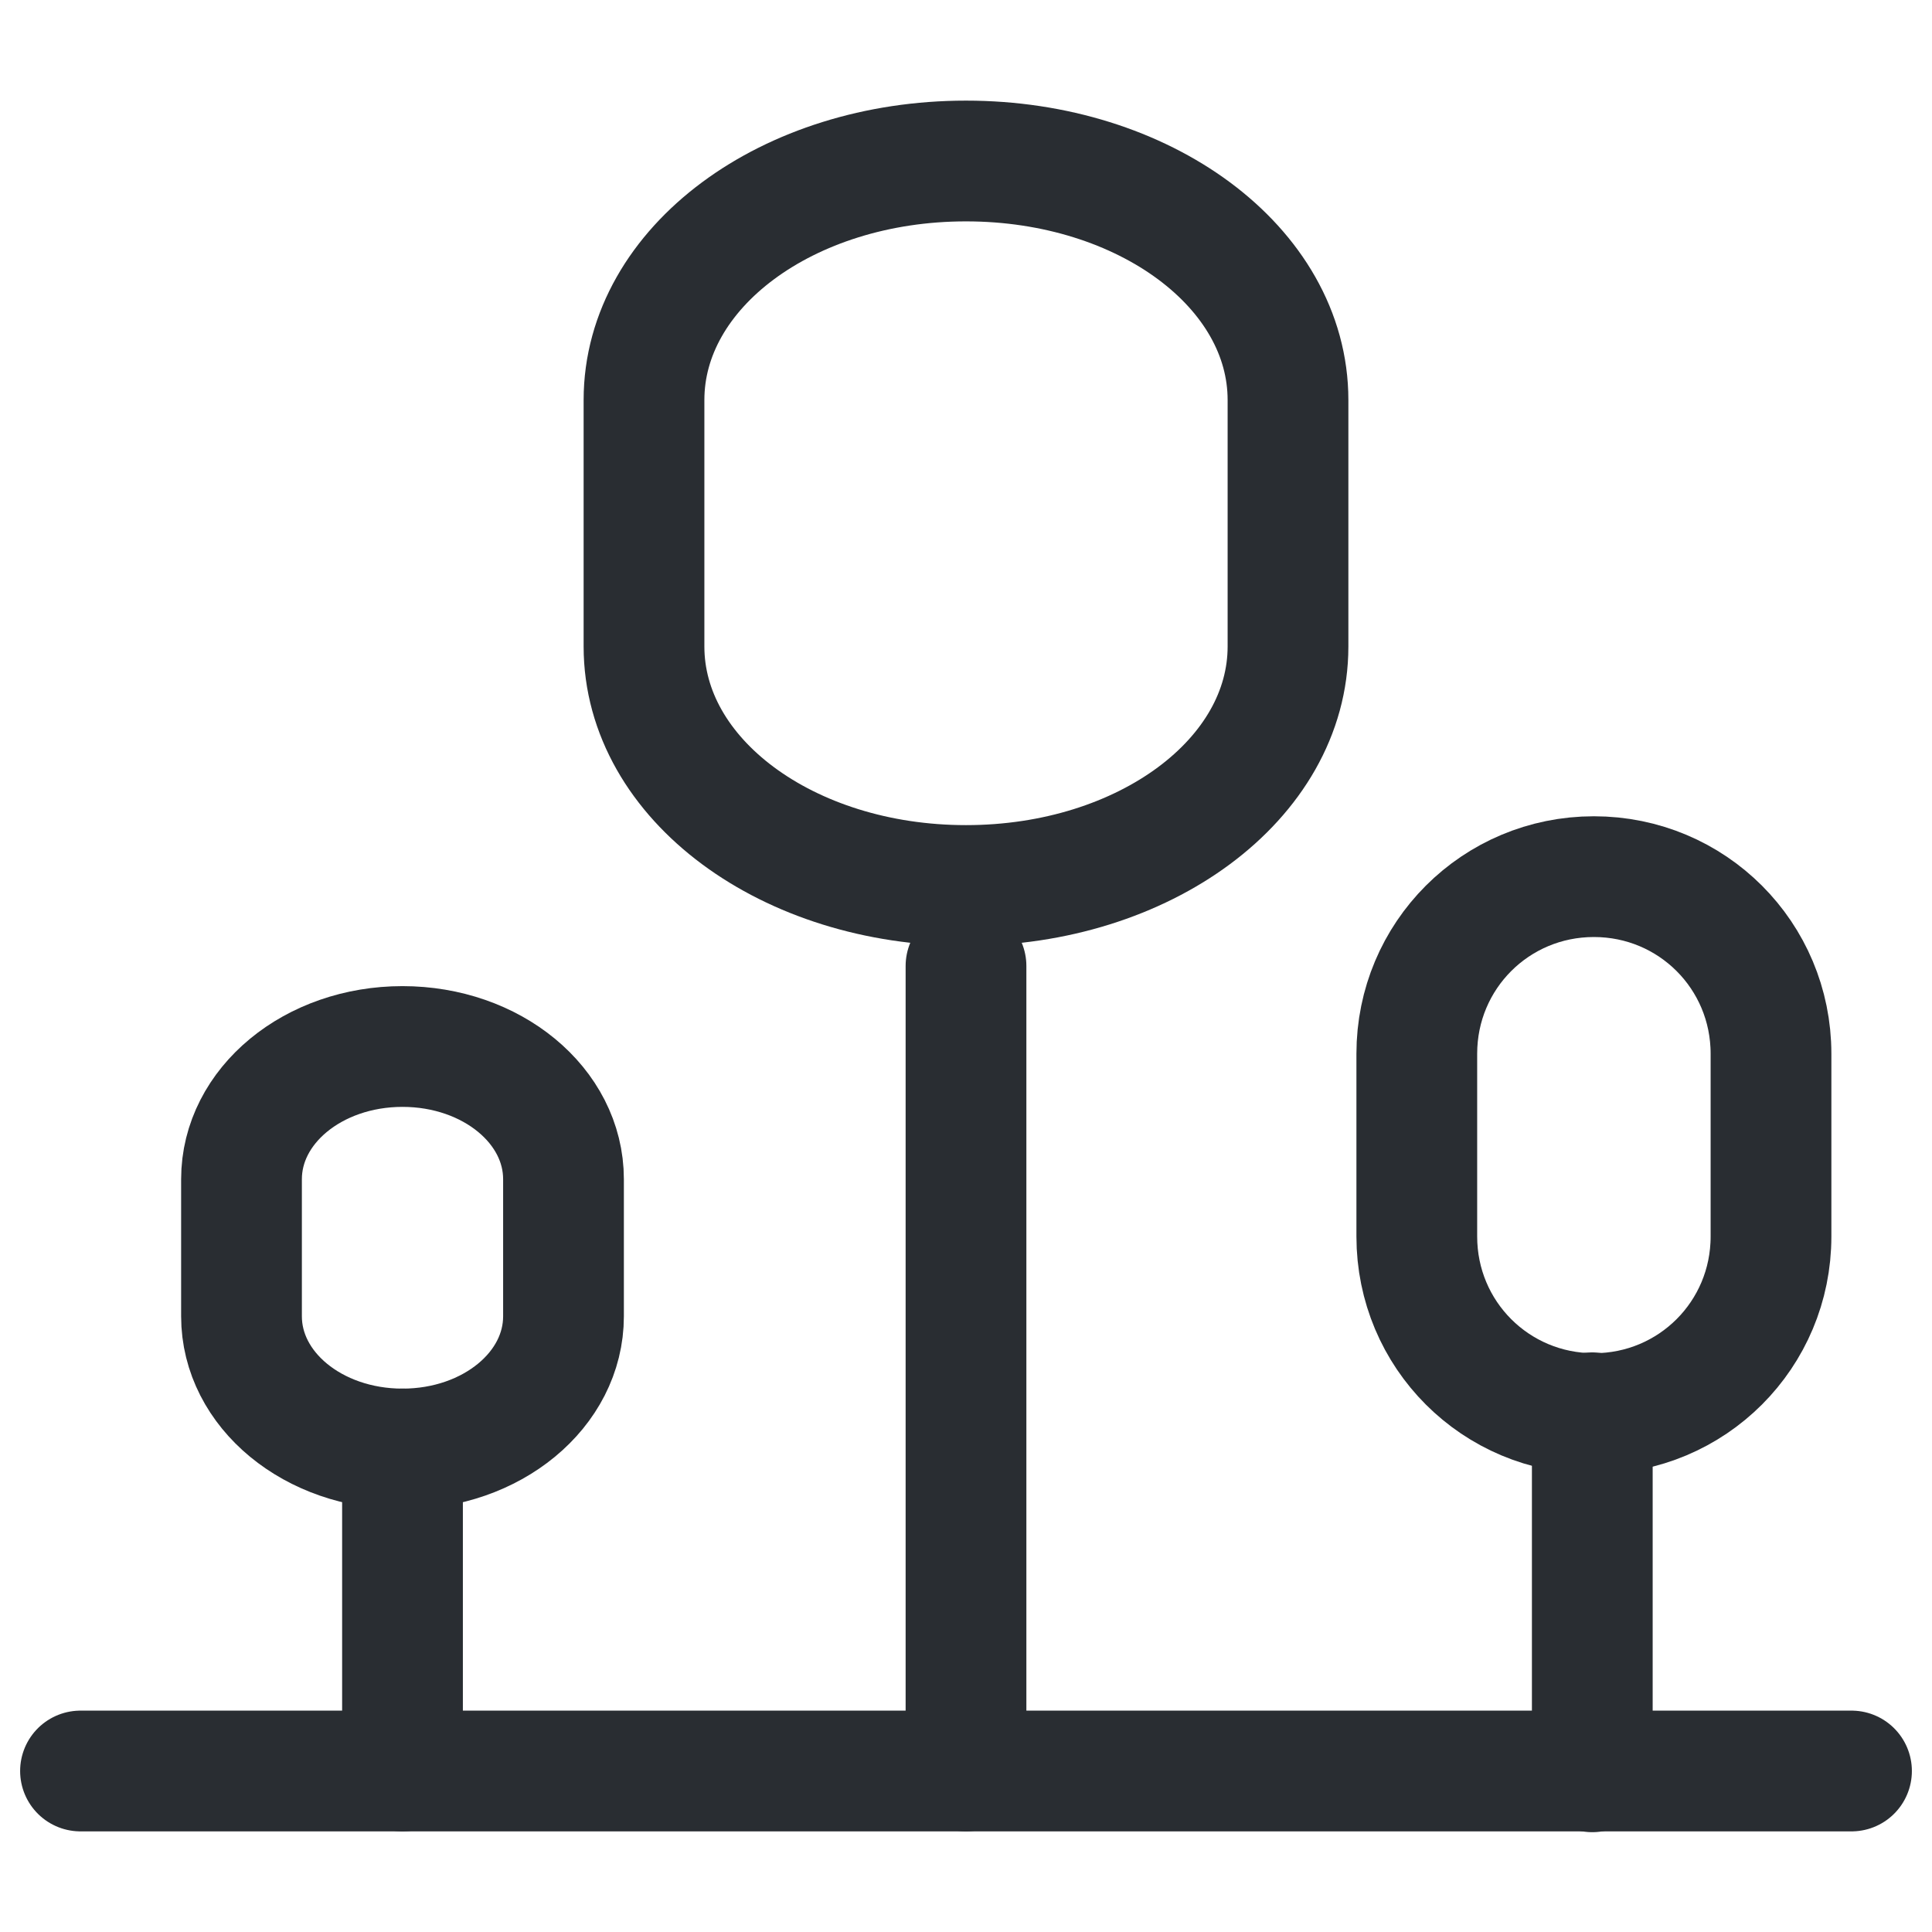 <svg width="24" height="24" viewBox="0 0 24 24" fill="none" xmlns="http://www.w3.org/2000/svg">
<path d="M1 22H23" stroke="#292D32" stroke-width="1.5" stroke-miterlimit="10" stroke-linecap="round" stroke-linejoin="round"/>
<path d="M19.78 22.01V17.55" stroke="#292D32" stroke-width="1.5" stroke-miterlimit="10" stroke-linecap="round" stroke-linejoin="round"/>
<path d="M5 22V18" stroke="#292D32" stroke-width="1.5" stroke-miterlimit="10" stroke-linecap="round" stroke-linejoin="round"/>
<path d="M12 22L12 12" stroke="#292D32" stroke-width="1.5" stroke-miterlimit="10" stroke-linecap="round" stroke-linejoin="round"/>
<path d="M19.8 10.89C18.58 10.89 17.6 11.87 17.6 13.09V15.36C17.6 16.58 18.58 17.56 19.8 17.56C21.02 17.56 22 16.58 22 15.36V13.09C22 11.87 21.02 10.89 19.8 10.89Z" stroke="#292D32" stroke-width="1.5" stroke-miterlimit="10" stroke-linecap="round" stroke-linejoin="round"/>
<path d="M5 13C3.891 13 3 13.735 3 14.649V16.351C3 17.265 3.891 18 5 18C6.109 18 7 17.265 7 16.351V14.649C7 13.735 6.109 13 5 13Z" stroke="#292D32" stroke-width="1.5" stroke-miterlimit="10" stroke-linecap="round" stroke-linejoin="round"/>
<path d="M12 2C9.782 2 8 3.322 8 4.969V8.031C8 9.678 9.782 11 12 11C14.218 11 16 9.678 16 8.031V4.969C16 3.322 14.218 2 12 2Z" stroke="#292D32" stroke-width="1.5" stroke-miterlimit="10" stroke-linecap="round" stroke-linejoin="round"/>
</svg>
